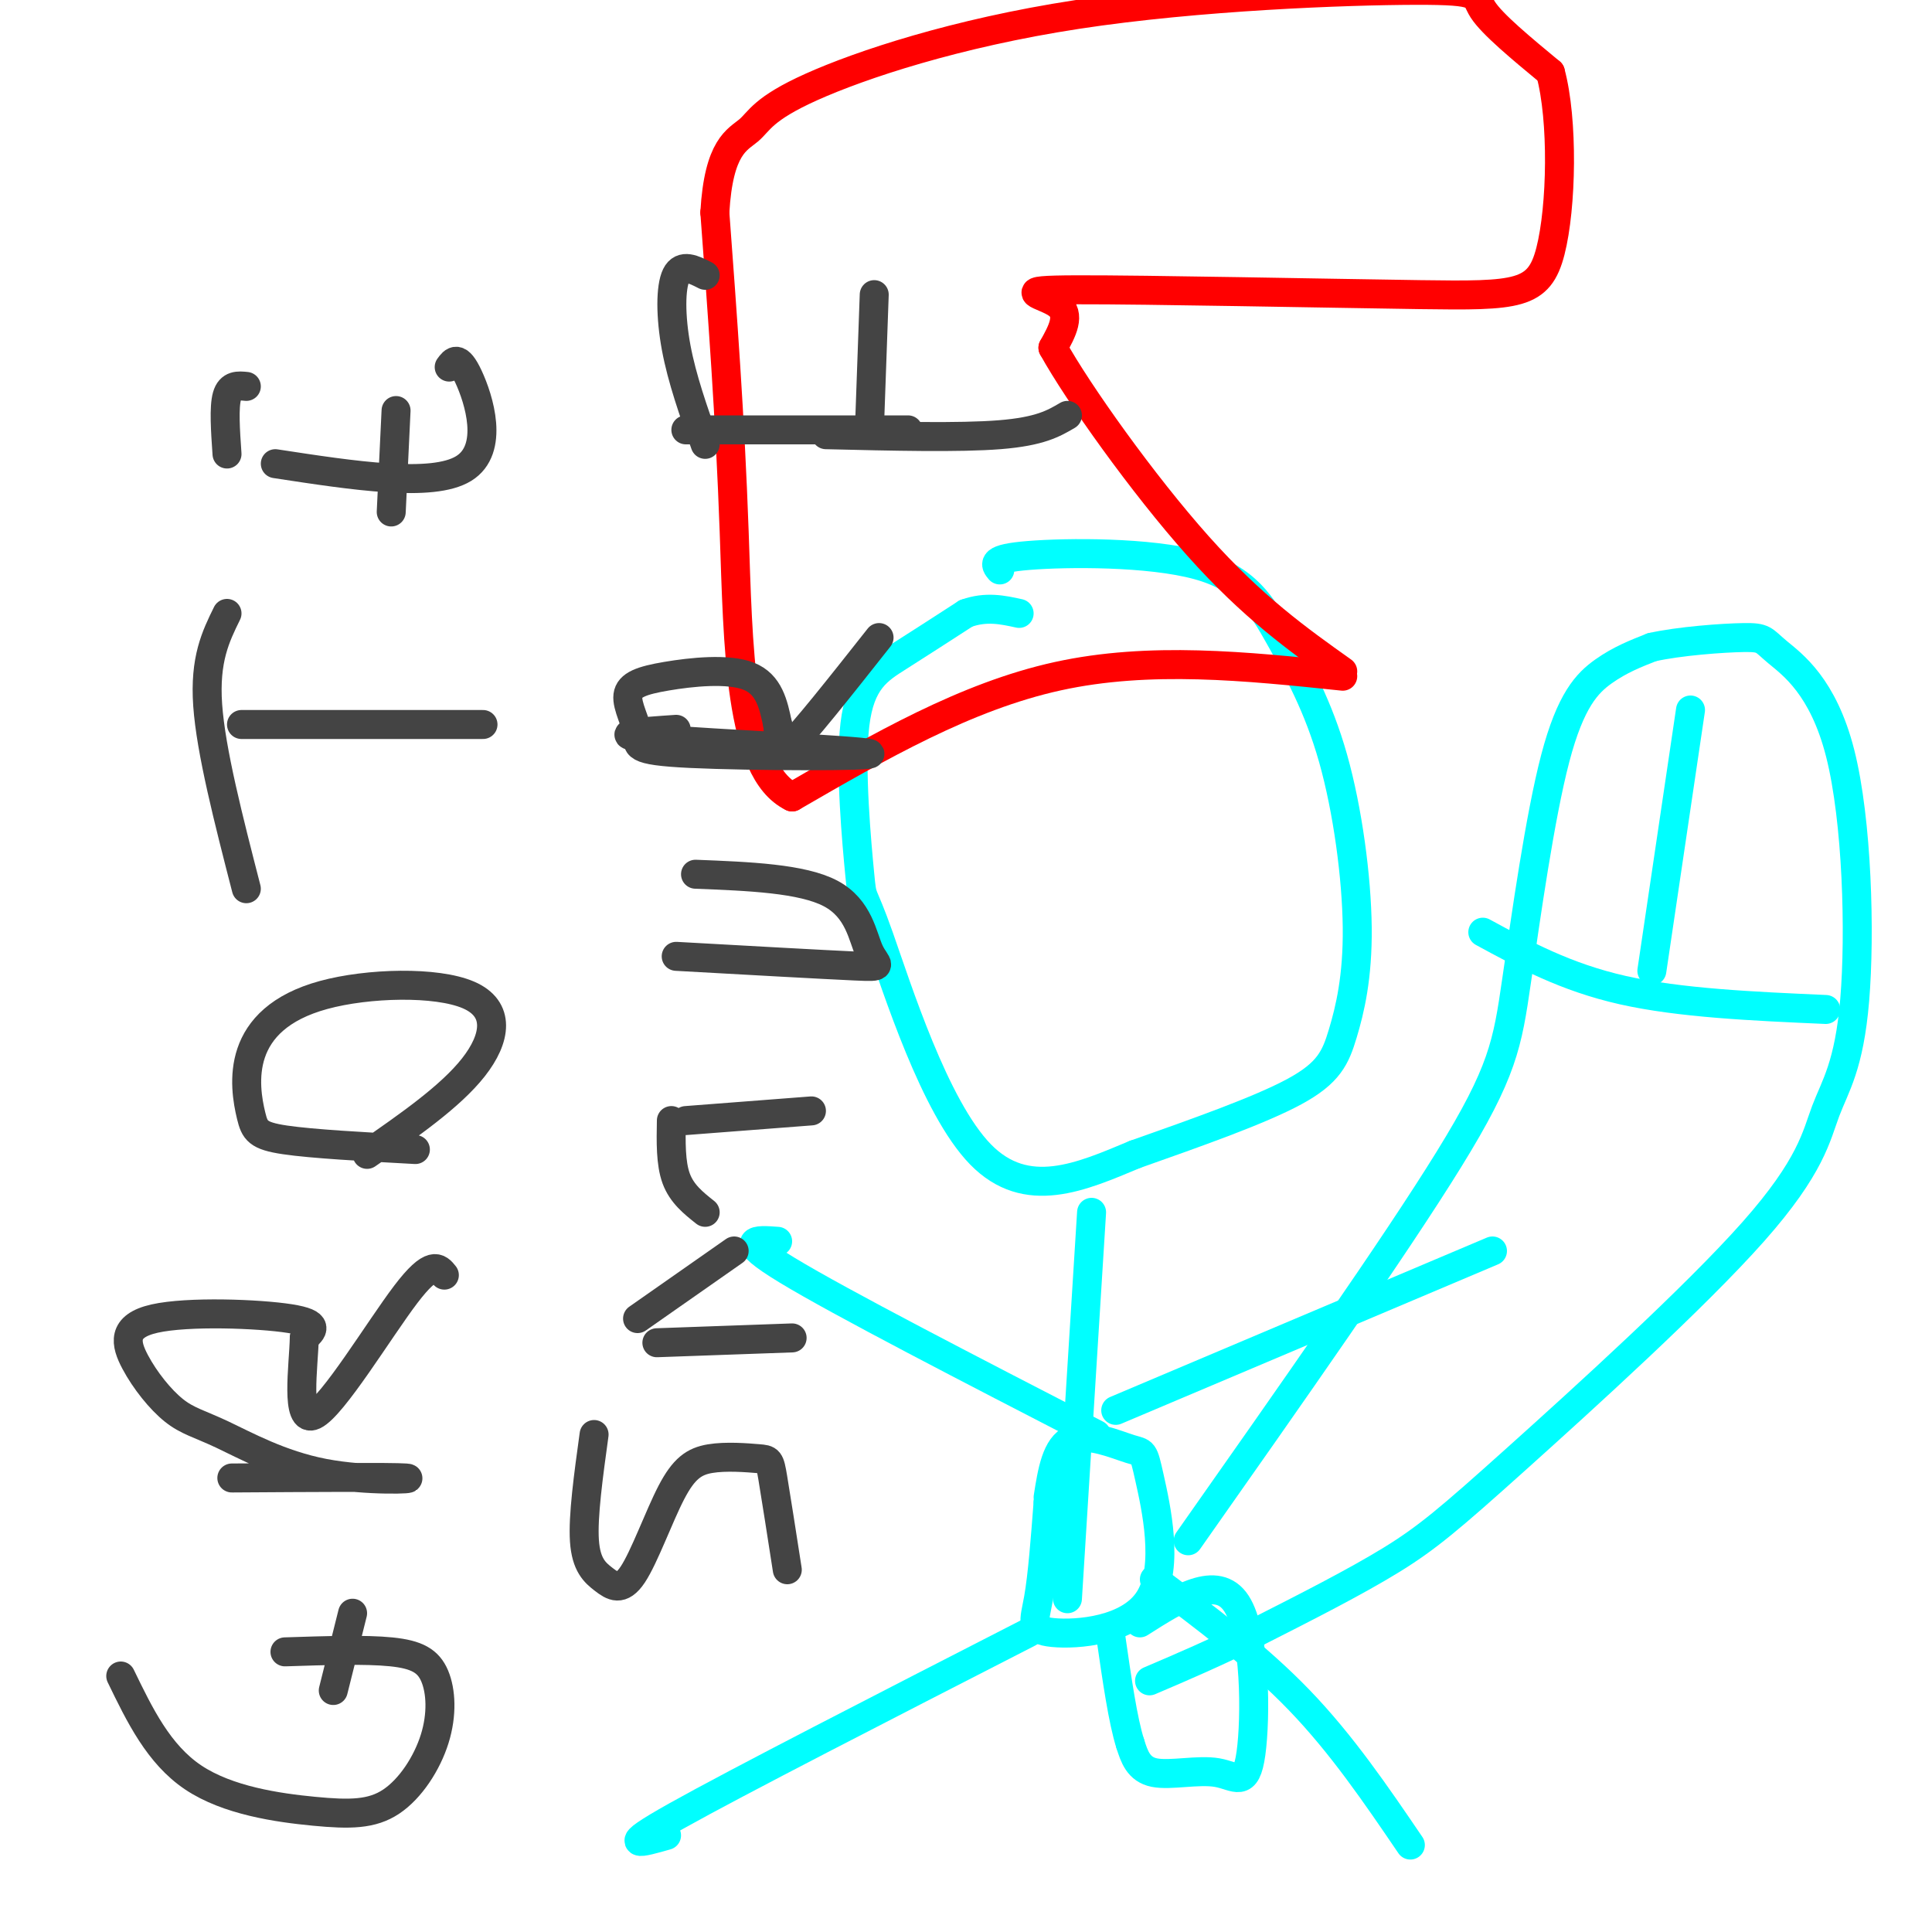 <svg viewBox='0 0 400 400' version='1.1' xmlns='http://www.w3.org/2000/svg' xmlns:xlink='http://www.w3.org/1999/xlink'><g fill='none' stroke='rgb(0,255,255)' stroke-width='6' stroke-linecap='round' stroke-linejoin='round'><path d='M207,118c-0.989,-1.178 -1.979,-2.355 6,-3c7.979,-0.645 24.925,-0.756 35,2c10.075,2.756 13.279,8.380 17,15c3.721,6.620 7.958,14.235 11,25c3.042,10.765 4.887,24.679 5,35c0.113,10.321 -1.508,17.048 -3,22c-1.492,4.952 -2.855,8.129 -10,12c-7.145,3.871 -20.073,8.435 -33,13'/><path d='M235,239c-11.132,4.652 -22.462,9.781 -32,0c-9.538,-9.781 -17.282,-34.472 -21,-45c-3.718,-10.528 -3.409,-6.894 -4,-13c-0.591,-6.106 -2.082,-21.952 -1,-31c1.082,-9.048 4.738,-11.300 9,-14c4.262,-2.700 9.131,-5.850 14,-9'/><path d='M200,127c4.167,-1.500 7.583,-0.750 11,0'/><path d='M226,251c0.000,0.000 -5.000,80.000 -5,80'/><path d='M227,297c-26.500,-13.667 -53.000,-27.333 -64,-34c-11.000,-6.667 -6.500,-6.333 -2,-6'/><path d='M231,292c0.000,0.000 78.000,-33.000 78,-33'/><path d='M239,327c10.583,7.917 21.167,15.833 30,25c8.833,9.167 15.917,19.583 23,30'/><path d='M213,338c-30.250,15.500 -60.500,31.000 -73,38c-12.500,7.000 -7.250,5.500 -2,4'/></g>
<g fill='none' stroke='rgb(255,0,0)' stroke-width='6' stroke-linecap='round' stroke-linejoin='round'><path d='M278,140c-20.000,-2.083 -40.000,-4.167 -59,0c-19.000,4.167 -37.000,14.583 -55,25'/><path d='M164,165c-11.044,-5.400 -11.156,-31.400 -12,-55c-0.844,-23.600 -2.422,-44.800 -4,-66'/><path d='M148,44c0.780,-13.735 4.731,-15.073 7,-17c2.269,-1.927 2.857,-4.445 13,-9c10.143,-4.555 29.843,-11.149 55,-15c25.157,-3.851 55.773,-4.960 70,-5c14.227,-0.040 12.065,0.989 14,4c1.935,3.011 7.968,8.006 14,13'/><path d='M321,15c2.668,9.824 2.336,27.884 0,37c-2.336,9.116 -6.678,9.289 -27,9c-20.322,-0.289 -56.625,-1.039 -71,-1c-14.375,0.039 -6.821,0.868 -4,3c2.821,2.132 0.911,5.566 -1,9'/><path d='M218,72c5.178,9.356 18.622,28.244 30,41c11.378,12.756 20.689,19.378 30,26'/></g>
<g fill='none' stroke='rgb(0,255,255)' stroke-width='6' stroke-linecap='round' stroke-linejoin='round'><path d='M217,310c0.834,-5.303 1.668,-10.605 5,-12c3.332,-1.395 9.161,1.118 12,2c2.839,0.882 2.686,0.134 4,6c1.314,5.866 4.094,18.345 0,25c-4.094,6.655 -15.064,7.484 -20,7c-4.936,-0.484 -3.839,-2.281 -3,-7c0.839,-4.719 1.419,-12.359 2,-20'/><path d='M217,311c1.167,-3.500 3.083,-2.250 5,-1'/><path d='M236,336c7.997,-5.089 15.994,-10.179 20,-4c4.006,6.179 4.022,23.625 3,31c-1.022,7.375 -3.083,4.678 -7,4c-3.917,-0.678 -9.691,0.663 -13,0c-3.309,-0.663 -4.155,-3.332 -5,-6'/><path d='M234,361c-1.500,-4.667 -2.750,-13.333 -4,-22'/><path d='M246,319c21.416,-30.458 42.833,-60.915 54,-79c11.167,-18.085 12.086,-23.796 14,-37c1.914,-13.204 4.823,-33.901 8,-46c3.177,-12.099 6.622,-15.600 10,-18c3.378,-2.400 6.689,-3.700 10,-5'/><path d='M342,134c5.618,-1.267 14.663,-1.934 19,-2c4.337,-0.066 3.966,0.467 7,3c3.034,2.533 9.473,7.064 13,21c3.527,13.936 4.144,37.277 3,51c-1.144,13.723 -4.047,17.829 -6,23c-1.953,5.171 -2.957,11.407 -15,25c-12.043,13.593 -35.127,34.544 -49,47c-13.873,12.456 -18.535,16.416 -26,21c-7.465,4.584 -17.732,9.792 -28,15'/><path d='M260,338c-8.333,4.167 -15.167,7.083 -22,10'/><path d='M378,209c-15.083,-0.667 -30.167,-1.333 -42,-4c-11.833,-2.667 -20.417,-7.333 -29,-12'/><path d='M350,147c0.000,0.000 -8.000,54.000 -8,54'/></g>
<g fill='none' stroke='rgb(68,68,68)' stroke-width='6' stroke-linecap='round' stroke-linejoin='round'><path d='M25,347c3.924,8.102 7.847,16.205 15,21c7.153,4.795 17.535,6.283 25,7c7.465,0.717 12.011,0.665 16,-2c3.989,-2.665 7.420,-7.941 9,-13c1.580,-5.059 1.310,-9.900 0,-13c-1.310,-3.100 -3.660,-4.457 -9,-5c-5.340,-0.543 -13.670,-0.271 -22,0'/><path d='M73,334c0.000,0.000 -4.000,16.000 -4,16'/><path d='M48,306c16.569,-0.106 33.138,-0.211 36,0c2.862,0.211 -7.984,0.739 -17,-1c-9.016,-1.739 -16.203,-5.743 -21,-8c-4.797,-2.257 -7.205,-2.765 -10,-5c-2.795,-2.235 -5.976,-6.197 -8,-10c-2.024,-3.803 -2.891,-7.447 4,-9c6.891,-1.553 21.540,-1.015 28,0c6.460,1.015 4.730,2.508 3,4'/><path d='M63,277c-0.119,5.679 -1.917,17.875 2,16c3.917,-1.875 13.548,-17.821 19,-25c5.452,-7.179 6.726,-5.589 8,-4'/><path d='M86,238c-10.679,-0.583 -21.357,-1.165 -27,-2c-5.643,-0.835 -6.250,-1.922 -7,-5c-0.750,-3.078 -1.643,-8.145 0,-13c1.643,-4.855 5.822,-9.497 15,-12c9.178,-2.503 23.356,-2.866 30,0c6.644,2.866 5.756,8.962 1,15c-4.756,6.038 -13.378,12.019 -22,18'/><path d='M50,150c0.000,0.000 50.000,0.000 50,0'/><path d='M47,127c-2.333,4.750 -4.667,9.500 -4,19c0.667,9.500 4.333,23.750 8,38'/><path d='M57,96c16.267,2.489 32.533,4.978 39,1c6.467,-3.978 3.133,-14.422 1,-19c-2.133,-4.578 -3.067,-3.289 -4,-2'/><path d='M82,85c0.000,0.000 -1.000,21.000 -1,21'/><path d='M51,80c-1.667,-0.167 -3.333,-0.333 -4,2c-0.667,2.333 -0.333,7.167 0,12'/><path d='M123,297c-1.169,8.485 -2.339,16.970 -2,22c0.339,5.030 2.185,6.605 4,8c1.815,1.395 3.598,2.609 6,-1c2.402,-3.609 5.423,-12.042 8,-17c2.577,-4.958 4.711,-6.442 8,-7c3.289,-0.558 7.732,-0.189 10,0c2.268,0.189 2.362,0.197 3,4c0.638,3.803 1.819,11.402 3,19'/><path d='M136,278c0.000,0.000 28.000,-1.000 28,-1'/><path d='M132,273c0.000,0.000 20.000,-14.000 20,-14'/><path d='M139,232c-0.083,4.417 -0.167,8.833 1,12c1.167,3.167 3.583,5.083 6,7'/><path d='M142,232c0.000,0.000 26.000,-2.000 26,-2'/><path d='M140,198c15.226,0.851 30.452,1.702 37,2c6.548,0.298 4.417,0.042 3,-3c-1.417,-3.042 -2.119,-8.869 -8,-12c-5.881,-3.131 -16.940,-3.565 -28,-4'/><path d='M140,151c-7.713,0.523 -15.427,1.045 -4,2c11.427,0.955 41.994,2.341 44,3c2.006,0.659 -24.550,0.590 -37,0c-12.450,-0.590 -10.795,-1.699 -11,-4c-0.205,-2.301 -2.272,-5.792 -2,-8c0.272,-2.208 2.881,-3.133 8,-4c5.119,-0.867 12.748,-1.676 17,0c4.252,1.676 5.126,5.838 6,10'/><path d='M161,150c0.533,3.689 -1.133,7.911 2,5c3.133,-2.911 11.067,-12.956 19,-23'/><path d='M142,89c0.000,0.000 46.000,0.000 46,0'/><path d='M181,61c0.000,0.000 -1.000,28.000 -1,28'/><path d='M146,57c-2.400,-1.222 -4.800,-2.444 -6,0c-1.200,2.444 -1.200,8.556 0,15c1.200,6.444 3.600,13.222 6,20'/><path d='M221,86c-2.833,1.667 -5.667,3.333 -14,4c-8.333,0.667 -22.167,0.333 -36,0'/></g>
</svg>